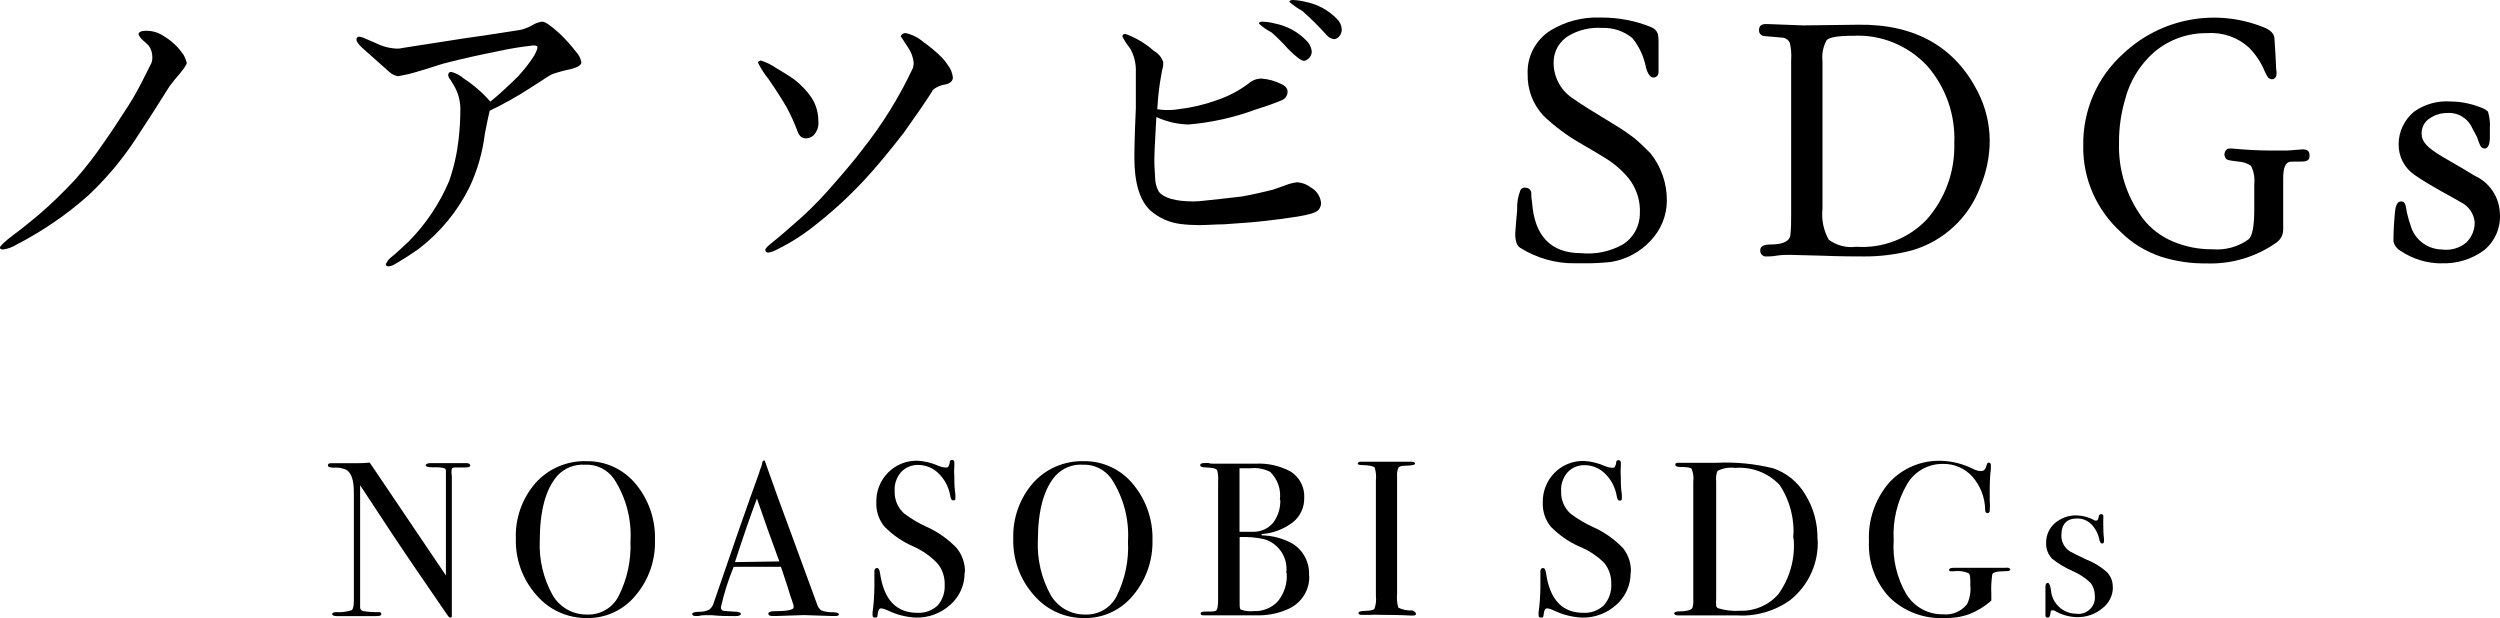 <?xml version="1.0" encoding="UTF-8"?><svg id="_レイヤー_2" xmlns="http://www.w3.org/2000/svg" viewBox="0 0 219.44 54.26"><g id="PC"><g id="_コンテンツ_上"><g id="_レイヤー_2-2"><g id="_レイヤー_1-2"><path d="M41.28,40.85c0,.13-.17,.19-.48,.18h-.77c-.21,0-.33,.03-.37,.1-.04,.21-.04,.43,0,.65v12.25c0,.07,0,.18-.11,.18s-.17-.07-.27-.21l-2.47-3.6c-1.43-2.08-3.16-4.69-5.2-7.81v10.74c0,.16,.13,.29,.29,.31,.43,.07,.87,.1,1.31,.09,.17,0,.26,0,.26,.16s-.17,.19-.5,.19h-3.37c-.29,0-.44-.06-.44-.17,0-.12,.12-.18,.38-.18,.45,.03,.9-.03,1.33-.17,.12-.08,.19-.36,.19-.81v-9.51c0-1.12-.22-1.73-.66-2-.35-.16-.73-.23-1.12-.19-.33,0-.5-.07-.5-.21s.1-.18,.29-.18h2.15c.41,0,.82-.01,1.23-.06l6.69,9.91v-9.23c-.01-.08-.07-.16-.15-.19-.3-.07-.62-.09-.93-.07-.47,0-.69-.06-.69-.18s.16-.19,.46-.19h3.1c.22,0,.33,.07,.33,.19Z"/><path d="M57.49,47.43c.05,1.77-.56,3.5-1.71,4.85-1.04,1.26-2.59,1.99-4.23,1.97-1.71,.03-3.35-.71-4.46-2.01-1.21-1.36-1.86-3.13-1.81-4.95-.07-1.79,.55-3.54,1.73-4.9,1.13-1.26,2.77-1.96,4.46-1.91,1.66-.03,3.24,.7,4.31,1.97,1.16,1.39,1.77,3.16,1.71,4.96Zm-2.15,.1c.12-1.94-.39-3.87-1.45-5.5-.58-.83-1.55-1.3-2.57-1.24-.89-.05-1.77,.29-2.38,.95-1.03,1.16-1.55,3.05-1.56,5.66-.08,1.68,.3,3.35,1.12,4.82,.62,1.09,1.8,1.75,3.06,1.72,1.15,.04,2.22-.59,2.74-1.62,.75-1.48,1.11-3.13,1.04-4.79Z"/><path d="M73.64,53.9c0,.11-.1,.17-.29,.17h-.35l-2.44-.08-2.44,.08h-.29c-.26,0-.39-.07-.39-.2s.18-.22,.52-.22c1.12,0,1.7-.12,1.7-.33v-.16l-.16-.51-.1-.27c-.11-.39-.39-1.27-.85-2.63h-4.15c-.47,1.14-.85,2.33-1.12,3.54-.02,.15,.08,.3,.23,.33l.96,.07c.38,0,.56,.08,.56,.2s-.17,.19-.5,.19c-.58,0-1.27,0-2.05-.08h-.6c-.2,0-.4,.02-.59,.07h-.25c-.18,0-.28-.06-.28-.18s.21-.18,.61-.19c.3,0,.6-.05,.87-.18,.21-.16,.36-.38,.42-.64,1.62-4.75,2.95-8.55,3.98-11.39,.04-.18,.1-.35,.18-.51l.09-.35c0-.15,.09-.21,.16-.21s.07,0,.09,.11c.17,.5,.55,1.55,1.12,3.14,.46,1.25,1.61,4.36,3.44,9.37,.06,.23,.2,.42,.4,.55,.32,.11,.66,.16,.99,.15,.36,.01,.52,.07,.52,.18Zm-5.23-4.61c-.21-.57-.56-1.53-1.04-2.86l-.93-2.67c-.54,1.42-1.18,3.28-1.93,5.58l3.89-.06Z"/><path d="M84.67,50.27c.01,1.08-.45,2.11-1.26,2.82-.83,.75-1.91,1.15-3.02,1.12-.86-.04-1.71-.26-2.49-.64-.18-.09-.37-.15-.57-.17-.16,0-.26,.18-.29,.52s-.1,.28-.26,.28-.19-.08-.19-.23c0-.07,0-.15,0-.22,.1-.72,.15-1.45,.16-2.18v-1.12c0-.1,0-.2,0-.3,0-.19,.08-.29,.23-.29s.22,.16,.27,.47c.33,2.3,1.42,3.46,3.26,3.46,.67,.04,1.33-.2,1.82-.67,.42-.51,.63-1.15,.59-1.81,.02-.67-.2-1.32-.62-1.84-.6-.64-1.33-1.15-2.14-1.51-.95-.41-1.82-1.01-2.54-1.75-.48-.59-.73-1.34-.7-2.1-.03-.98,.34-1.93,1.03-2.63,.69-.69,1.63-1.07,2.61-1.04,.62,.04,1.24,.19,1.81,.45,.19,.08,.39,.13,.59,.15,.15,0,.23,0,.28-.08,.07-.12,.12-.26,.12-.4,0-.12,.1-.19,.21-.19s.2,.08,.2,.23c0,.07,0,.15,0,.22-.03,.37-.03,.74,0,1.12-.01,.49,.02,.98,.09,1.46v.31c0,.15,0,.21-.18,.21s-.23-.15-.28-.45c-.13-.72-.48-1.39-1-1.9-.47-.48-1.11-.75-1.77-.76-.58-.02-1.13,.2-1.53,.62-.4,.46-.61,1.06-.57,1.67-.03,.75,.27,1.47,.83,1.97,.62,.47,1.3,.87,2.01,1.19,.98,.44,1.86,1.07,2.6,1.84,.49,.6,.75,1.36,.73,2.13Z"/><path d="M101.16,47.43c.04,1.77-.57,3.5-1.72,4.85-1.04,1.26-2.59,1.99-4.23,1.97-1.71,.03-3.35-.71-4.46-2.01-1.21-1.36-1.86-3.13-1.81-4.95-.06-1.79,.56-3.55,1.74-4.9,1.13-1.26,2.77-1.96,4.46-1.91,1.66-.02,3.24,.71,4.3,2,1.16,1.38,1.77,3.14,1.72,4.94Zm-2.15,.1c.12-1.94-.39-3.87-1.45-5.5-.57-.81-1.52-1.28-2.51-1.24-.9-.06-1.77,.29-2.39,.95-1.03,1.16-1.55,3.05-1.56,5.66-.08,1.68,.31,3.35,1.12,4.82,.63,1.09,1.8,1.75,3.06,1.72,1.15,.04,2.22-.59,2.74-1.62,.73-1.48,1.08-3.13,.99-4.79Z"/><path d="M114.92,50.53c.05,1.24-.66,2.38-1.79,2.9-.78,.36-1.62,.56-2.48,.58h-4.93c-.22,0-.33,0-.33-.16s.2-.17,.6-.17,.74,0,.81-.15,.12-.38,.12-.87v-10.4c.03-.33,0-.66-.08-.98-.09-.16-.41-.23-.98-.25-.35,0-.51-.07-.51-.21s.16-.18,.48-.18h.23c.12,.04,.25,.06,.38,.06h3.75c1.08-.06,2.15,.18,3.1,.69,.78,.5,1.24,1.37,1.19,2.3,.02,.83-.34,1.62-.98,2.14-.8,.61-1.75,.98-2.76,1.05v.11c.96,.02,1.9,.27,2.73,.74,.95,.6,1.5,1.67,1.43,2.79Zm-2.58-6.64c.13-.91-.19-1.83-.85-2.47-.52-.26-1.1-.38-1.67-.32h-1.02v5.58h1.23c.66,0,1.28-.28,1.71-.78,.44-.58,.66-1.29,.64-2.01h-.03Zm.56,6.43c.19-1.35-.65-2.63-1.96-3-.7-.15-1.42-.21-2.13-.18v5.73c0,.37,0,.58,.11,.64,.36,.13,.74,.17,1.12,.13,.8,.04,1.57-.27,2.12-.85,.57-.7,.85-1.58,.78-2.48h-.03Z"/><path d="M124.29,53.87c0,.11-.08,.16-.23,.16h-.21c-.07,0-.95-.06-2.62-.06-.32-.02-.65-.02-.97,0h-.77c-.17,0-.25-.06-.25-.17s.17-.16,.5-.18c.51,0,.81-.07,.9-.18,.13-.36,.18-.74,.13-1.12v-10.15c.04-.37,.01-.75-.1-1.12-.08-.13-.45-.21-1.12-.23-.25,0-.37-.04-.37-.13,0-.1,.08-.16,.23-.16h4.49c.2,0,.31,.06,.31,.17s-.29,.16-.87,.18c-.33,0-.54,.07-.6,.18-.1,.25-.14,.53-.11,.8v10.28c-.04,.4,0,.81,.1,1.19,.39,.2,.83,.28,1.26,.25,.21,.12,.29,.18,.29,.29Z"/><path d="M143.13,50.27c.01,1.08-.45,2.11-1.26,2.82-.83,.75-1.91,1.15-3.02,1.12-.86-.04-1.71-.26-2.49-.64-.18-.09-.37-.15-.57-.17-.16,0-.26,.18-.29,.52s-.1,.28-.26,.28-.19-.08-.19-.23c0-.07,0-.15,0-.22,.1-.72,.15-1.45,.16-2.18v-1.12c0-.1,0-.2,0-.3,0-.19,.08-.29,.23-.29s.22,.16,.27,.47c.33,2.3,1.42,3.46,3.26,3.46,.67,.04,1.33-.2,1.82-.67,.45-.52,.68-1.19,.64-1.87,.02-.67-.2-1.32-.62-1.84-.62-.62-1.37-1.11-2.19-1.44-.94-.42-1.78-1.01-2.5-1.74-.48-.59-.73-1.34-.7-2.1-.03-.98,.34-1.93,1.03-2.63,.69-.69,1.63-1.07,2.61-1.04,.62,.04,1.24,.19,1.81,.45,.19,.08,.39,.13,.59,.15,.15,0,.23,0,.28-.08,.07-.12,.12-.26,.12-.4,0-.12,.1-.19,.21-.19s.2,.08,.2,.23c0,.07,0,.15,0,.22-.03,.37-.03,.74,0,1.12-.01,.49,.02,.98,.09,1.46v.31c0,.15,0,.21-.18,.21s-.23-.15-.28-.45c-.13-.72-.48-1.39-1-1.9-.47-.48-1.11-.75-1.77-.76-.58-.02-1.13,.2-1.53,.62-.4,.46-.61,1.06-.57,1.67-.03,.75,.27,1.47,.83,1.97,.62,.47,1.3,.87,2.01,1.19,.98,.44,1.86,1.07,2.6,1.84,.47,.6,.72,1.35,.68,2.12Z"/><path d="M159.55,47.35c.1,2.04-.78,4-2.37,5.29-1.34,.98-2.98,1.47-4.64,1.38h-5.21c-.25,0-.37-.06-.37-.19s.21-.17,.61-.17,.86-.1,.98-.29c.07-.24,.1-.49,.08-.74v-10.36c.05-.38,0-.76-.15-1.12-.09-.11-.42-.16-.99-.16-.29,0-.44-.07-.44-.21s.11-.16,.32-.16h3.35c1.65-.08,3.3,.09,4.91,.48,1.18,.4,2.18,1.21,2.82,2.29,.74,1.18,1.11,2.56,1.08,3.95Zm-2.15-.08c.15-1.66-.27-3.31-1.19-4.7-1.01-1.07-2.44-1.61-3.9-1.5-.54-.07-1.08,.02-1.56,.27-.11,.3-.15,.61-.11,.93v10.26c-.02,.22-.02,.44,0,.66,.03,.09,.09,.16,.17,.2,.63,.19,1.29,.27,1.94,.22,1.28,.04,2.51-.49,3.35-1.46,1.02-1.42,1.49-3.15,1.34-4.89h-.02Z"/><path d="M176.46,49.99c0,.1-.16,.15-.47,.15-.69,0-1.12,.1-1.12,.31-.08,.55-.11,1.11-.08,1.66v.61c-.56,.5-1.21,.9-1.91,1.18-.72,.26-1.47,.37-2.23,.35-1.78,.08-3.52-.57-4.8-1.82-1.25-1.33-1.89-3.11-1.8-4.93-.09-1.86,.54-3.69,1.75-5.11,1.18-1.3,2.87-2.01,4.62-1.94,.95,.03,1.88,.27,2.73,.69,.22,.12,.47,.2,.73,.21,.25,0,.41-.16,.48-.46s.15-.28,.23-.28,.16,.07,.16,.18v.37c-.07,.56-.1,1.11-.1,1.67v1.04c.03,.33,.03,.66,0,.98,0,.11-.1,.2-.21,.19,0,0,0,0,0,0-.11,0-.18-.09-.19-.27-.01-1.08-.41-2.12-1.12-2.93-.65-.73-1.6-1.14-2.58-1.12-1.3-.02-2.51,.66-3.16,1.79-.87,1.49-1.27,3.21-1.17,4.93-.11,1.65,.28,3.3,1.12,4.73,.69,1.11,1.91,1.78,3.21,1.75,.81,.09,1.61-.25,2.11-.89,.24-.5,.34-1.05,.29-1.61,0-.64,0-1.03-.18-1.12-.4-.16-.83-.21-1.26-.16-.12,.01-.23,.01-.35,0-.05-.02-.08-.06-.08-.11,0-.12,.13-.19,.42-.19h4.46c.29-.04,.47,.01,.47,.13Z"/><path d="M185.46,51.56c0,.72-.35,1.4-.93,1.84-.63,.52-1.42,.79-2.23,.77-.71-.02-1.41-.22-2.02-.6h-.16c-.08,0-.12,.06-.13,.18-.01,.11-.03,.21-.06,.31-.02,.09-.1,.15-.19,.15-.1,.01-.19-.06-.2-.15,0-.02,0-.03,0-.05v-2.48c0-.25,.07-.37,.2-.37,.12,0,.22,.2,.28,.6,.07,1.18,1.05,2.11,2.23,2.11,.78,.11,1.5-.43,1.62-1.21,.02-.13,.02-.26,0-.4,0-.41-.13-.8-.39-1.12-.44-.41-.94-.75-1.5-.99-.67-.29-1.3-.66-1.87-1.12-.35-.38-.53-.87-.51-1.38-.01-.66,.27-1.3,.77-1.73,.54-.46,1.23-.71,1.94-.68,.55,.02,1.09,.17,1.56,.45,.05,.01,.1,.01,.16,0,.09,0,.15-.1,.17-.28s.1-.28,.23-.28c.09-.01,.18,.05,.19,.14,0,.02,0,.03,0,.05v.16c-.01,.26-.01,.52,0,.78,0,.2,0,.55,.06,1.05,0,.06,0,.11,0,.17,0,.16-.06,.23-.16,.23s-.2-.11-.25-.35c-.1-.51-.34-.97-.7-1.34-.33-.33-.78-.52-1.25-.51-.91,0-1.38,.49-1.38,1.47-.02,.59,.28,1.14,.79,1.44,.16,.09,.6,.31,1.35,.67,.68,.26,1.31,.64,1.85,1.12,.35,.36,.54,.85,.52,1.35Z"/><path d="M14.85,7.62l-1.41,2.23-1.64,2.52c-1.15,1.72-2.49,3.31-3.99,4.73-1.02,.91-2.1,1.76-3.24,2.52-1.01,.68-2.05,1.3-3.14,1.86-.36,.22-.76,.37-1.18,.42-.16,0-.26-.07-.26-.17s.39-.52,1.2-1.12,1.57-1.22,2.3-1.84c1.09-.94,2.12-1.95,3.1-3,.94-1.06,1.8-2.18,2.59-3.35,.52-.73,1.2-1.76,2.09-3.15s1.44-2.6,1.9-3.5c.15-.23,.22-.51,.2-.78,0-.34-.1-.68-.3-.96-.16-.17-.33-.34-.51-.48-.17-.14-.31-.32-.4-.52,0-.23,.23-.33,.69-.33,.54,0,1.06,.16,1.51,.46,.71,.42,1.31,.99,1.76,1.67,.12,.21,.21,.44,.27,.68,0,.17-.23,.49-.69,1.05-.2,.23-.49,.56-.85,1.05Z"/><path d="M48.41,6.54c-.2,.1-.79,.49-1.77,1.12-1.17,.77-2.4,1.46-3.66,2.06-.13,.55-.26,1.2-.42,2.02-.2,1.62-.65,3.2-1.34,4.67-1.05,2.13-2.58,3.99-4.46,5.43-.46,.32-1.12,.78-2.09,1.34-.17,.11-.36,.18-.56,.2-.17,0-.27-.07-.23-.23,.09-.18,.21-.35,.36-.49,.37-.29,.91-.78,1.61-1.44,1.52-1.53,2.73-3.34,3.57-5.32,.41-1.17,.69-2.39,.83-3.63,.11-.93,.16-1.86,.16-2.79-.02-.7-.22-1.39-.58-2l-.3-.49c-.1-.11-.17-.24-.19-.39,0-.19,.1-.29,.26-.29,.41,.1,.8,.31,1.12,.59,.86,.56,1.64,1.24,2.32,2.02,.62-.49,1.44-1.24,2.45-2.23,.51-.56,.98-1.15,1.39-1.79,.23-.42,.32-.69,.29-.79s-.16-.12-.36-.12c-1.13,.12-2.24,.31-3.35,.56-1.12,.22-2.68,.55-4.57,1.04-1.12,.36-2.16,.69-3.01,.91l-.93,.19c-.28-.04-.55-.17-.76-.36l-2.35-2.09c-.36-.32-.55-.59-.55-.75-.02-.13,.07-.25,.2-.27,.02,0,.04,0,.06,0,.18,.03,.36,.08,.52,.17l.91,.39c.59,.3,1.24,.47,1.9,.49,.18,0,.35-.03,.52-.07l5.2-.81c1.2-.17,2.92-.42,5.15-.78,.34-.09,.66-.22,.96-.39,.27-.17,.57-.28,.88-.32,.27,0,.79,.36,1.61,1.12,.49,.48,.95,.99,1.37,1.54,.24,.25,.4,.57,.46,.91,0,.26-.36,.46-.98,.61-.55,.11-1.1,.26-1.63,.45Z"/><path d="M70.71,12.14c-.32,0-.56-.2-.71-.62-.27-.72-.58-1.42-.95-2.1-.44-.75-.99-1.61-1.57-2.45-.37-.46-.69-.95-.95-1.47,0-.09,.1-.16,.26-.19,.49,.16,.95,.39,1.37,.68,.37,.23,.89,.52,1.51,.95,.61,.46,1.14,1.01,1.57,1.64,.39,.61,.59,1.31,.59,2.03,.06,.47-.1,.93-.42,1.27-.19,.17-.44,.27-.69,.27Zm11.16-4.2c-.49,.79-1.34,2.03-2.55,3.73-1.41,1.81-2.58,3.21-3.59,4.28-1.3,1.38-2.7,2.66-4.2,3.83-1.03,.83-2.16,1.55-3.35,2.13-.22,.12-.46,.21-.71,.26-.2,0-.29-.06-.29-.22s.16-.29,.51-.59c.66-.52,1.61-1.34,2.82-2.42,.98-.91,1.91-1.89,2.78-2.91,.98-1.12,1.76-2.05,2.39-2.88,1.76-2.22,3.26-4.63,4.46-7.2,.03-.12,.05-.24,.06-.37-.03-.51-.2-.99-.49-1.41-.42-.65-.65-.98-.65-1s.16-.27,.42-.27c.59,.13,1.14,.41,1.6,.81,.53,.37,1.02,.78,1.48,1.23,.24,.23,.45,.48,.62,.75,.26,.32,.42,.71,.46,1.12,0,.29-.23,.52-.69,.61-.42,.06-.81,.24-1.12,.52h.03Z"/><path d="M114.64,18.87c-.46,.1-1.66,.3-3.59,.52-.85,.1-2.06,.2-3.64,.3-.75,0-1.47,.07-2.12,.07-.56,0-1.12-.03-1.67-.1-.98-.12-1.9-.53-2.64-1.18-.95-.88-1.41-2.45-1.41-4.64,0-.13,0-1.57,.13-4.35v-3.17c.03-.74-.15-1.46-.52-2.1-.26-.31-.48-.65-.66-1.02,0-.16,.1-.22,.27-.22,.91,.33,1.76,.83,2.48,1.48,.39,.21,.69,.56,.83,.98,.02,.25-.02,.51-.1,.75l-.2,1.17c-.13,.91-.19,1.66-.22,2.23,.26,.04,.52,.06,.78,.07,.23,0,.66,0,1.05-.07,1.14-.13,2.27-.39,3.35-.78,1.03-.34,2.01-.85,2.88-1.51,.31-.27,.71-.41,1.12-.4,.58,.05,1.15,.2,1.67,.46,.39,.17,.59,.4,.59,.69,0,.36-.24,.68-.59,.78-.39,.17-1.12,.44-2.23,.79-1.89,.7-3.88,1.14-5.89,1.31-.97-.03-1.93-.25-2.81-.66-.13,2.23-.2,3.64-.17,4.22l.07,1.22c.01,.39,.13,.78,.32,1.12,.44,.55,1.44,.85,3.05,.85,.33,0,.66-.03,.98-.07,.75-.07,1.83-.2,3.24-.36,.95-.17,1.83-.37,2.71-.59l1.12-.39c.33-.14,.69-.23,1.05-.27,.44,.03,.86,.19,1.2,.46,.51,.28,.84,.8,.89,1.37,0,.19-.07,.37-.17,.52-.15,.22-.5,.39-1.13,.51Zm-.16-13.53c-.27,0-.73-.36-1.42-1.05-.45-.51-.93-.99-1.44-1.44-.4-.21-.78-.47-1.12-.78,0-.1,.1-.17,.32-.17,.38,.02,.75,.07,1.12,.17,1.03,.21,1.98,.72,2.71,1.47,.27,.25,.44,.58,.49,.95,.01,.31-.15,.6-.42,.75-.07,.05-.16,.09-.25,.1Zm2.67-1.9c-.29-.02-.55-.16-.73-.39-.66-.74-1.37-1.44-2.12-2.1-.4-.22-.77-.48-1.12-.78,0-.1,.1-.17,.32-.17,.38,.02,.75,.07,1.12,.17,1.03,.2,1.98,.72,2.71,1.47,.26,.24,.42,.56,.44,.91,.02,.31-.12,.6-.37,.78-.07,.06-.16,.09-.26,.1Z"/><path d="M141.43,22.99c-.8,.09-1.61,.13-2.42,.12h-.78c-1.7,.02-3.37-.46-4.81-1.37-.29-.19-.42-.61-.42-1.24,0-.17,.13-1.64,.17-2.06-.03-.6,.07-1.2,.29-1.76,.1-.17,.3-.25,.49-.2,.26,.01,.46,.23,.46,.49,0,.13,0,.4,.07,.79,.2,2.93,1.64,4.46,4.28,4.46,1.27,.13,2.54-.13,3.66-.75,.95-.58,1.52-1.62,1.52-2.73,.06-1.11-.29-2.21-.98-3.08-.57-.7-1.25-1.29-2.02-1.76-.76-.49-1.54-.91-2.3-1.37-1.14-.66-2.19-1.45-3.14-2.35-.94-.99-1.44-2.31-1.41-3.67-.07-1.56,.71-3.03,2.03-3.85,1.29-.78,2.78-1.17,4.28-1.12h.2c1.49,0,2.97,.28,4.35,.85,.26,.1,.46,.3,.56,.56,.06,.26,.08,.52,.07,.78v2.55c.01,.14-.03,.28-.12,.39-.1,.1-.23,.15-.37,.13-.22,0-.46-.3-.61-.86-.18-.95-.59-1.85-1.2-2.6-.76-.62-1.71-.93-2.69-.89-.99-.06-1.98,.16-2.85,.66-.85,.48-1.37,1.38-1.37,2.35-.02,1.34,.68,2.59,1.83,3.27,.52,.39,1.71,1.12,3.54,2.23,.57,.34,1.13,.72,1.66,1.12,.36,.29,.85,.75,1.47,1.37,.94,1.18,1.45,2.64,1.44,4.15,0,1.32-.52,2.59-1.44,3.54-.91,.98-2.12,1.63-3.44,1.85Z"/><path d="M167.92,21.95c-1.41,.38-2.86,.57-4.32,.56-.75,0-2,0-3.79-.07l-2.74-.07c-.17,0-.73,0-1.12,.07s-.71,.07-.88,.07c-.28,.03-.53-.16-.56-.44,0-.04,0-.08,0-.12,0-.32,.29-.49,.91-.49,1.05,0,1.64-.26,1.73-.81,.06-.58,.08-1.16,.07-1.74V5.27c.04-.51,0-1.01-.12-1.51-.12-.27-.39-.45-.69-.46l-1.51-.13c-.26,0-.49-.2-.5-.46,0-.03,0-.06,0-.08,0-.33,.2-.52,.59-.52h.1l3.2,.12,4.81-.06c5-.07,8.5,1.95,10.5,5.88,.68,1.33,1.04,2.79,1.05,4.28,0,1.43-.3,2.84-.86,4.15-1,2.64-3.18,4.66-5.88,5.47Zm-5.27-18.81c-1.31,0-2.1,.13-2.32,.4-.31,.56-.43,1.2-.36,1.83v12.98c-.1,.93,.09,1.87,.55,2.69,.7,.51,1.56,.74,2.42,.62,2.31,.16,4.58-.71,6.18-2.39,1.63-1.84,2.49-4.24,2.42-6.69,.11-2.49-.74-4.93-2.39-6.81-1.68-1.79-4.05-2.76-6.5-2.63Z"/><path d="M201.03,14.19c-.44,.07-.62,.56-.62,1.47v4.46c.01,.46-.21,.9-.59,1.17-1.8,1.27-3.98,1.92-6.18,1.83-1.34,.02-2.68-.18-3.96-.59-1.31-.44-2.51-1.16-3.49-2.13-1.04-.94-1.87-2.07-2.45-3.35-.61-1.35-.91-2.81-.88-4.28-.05-3.08,1.23-6.02,3.53-8.08,3.35-3.14,8.23-4.01,12.46-2.23,.49,.23,.76,.52,.79,.88l.09,1.43,.07,1.37c.04,.17,.04,.35,0,.52-.05,.2-.25,.33-.45,.29-.05-.01-.09-.03-.13-.05-.1,0-.27-.27-.44-.66-.32-.77-.79-1.47-1.37-2.06-.99-.91-2.32-1.37-3.66-1.27-1.69-.03-3.34,.55-4.64,1.64-1.27,1.11-2.18,2.58-2.59,4.22-.35,1.21-.53,2.47-.52,3.73-.08,2.4,.66,4.76,2.1,6.69,.69,.89,1.6,1.58,2.64,2.01,1.09,.46,2.26,.69,3.44,.68,1.14,.1,2.28-.21,3.2-.88,.33-.29,.49-1.18,.49-2.62v-2.23c.06-.55-.04-1.1-.29-1.6-.33-.22-.72-.35-1.12-.37-.61-.07-.95-.12-1.04-.22-.11-.11-.17-.27-.17-.42,.02-.16,.08-.31,.19-.42,.1-.1,.33-.1,.62-.07,1.12,.1,2.16,.16,3.11,.16h1.66l1.27-.1c.44,0,.62,.16,.62,.52v.09c0,.3-.19,.44-.59,.46s-.81-.01-1.1,.02Z"/><path d="M214.27,23.12c-1.28-.01-2.53-.4-3.59-1.12-.3-.17-.51-.46-.59-.79,0-.55,0-1.2,.13-2.58,.06-.69,.26-.98,.58-.95s.37,.32,.46,.95c.11,.46,.24,.92,.4,1.37,.41,1.13,1.48,1.88,2.68,1.9,.77,.11,1.56-.12,2.15-.62,.46-.46,.73-1.08,.73-1.73-.05-.77-.52-1.46-1.22-1.8-.75-.46-2.58-1.37-4.05-2.39-.89-.6-1.42-1.61-1.41-2.69,0-1.12,.51-2.17,1.37-2.88,.94-.66,2.09-.97,3.24-.88,.86,.01,1.72,.18,2.52,.49,.26,.08,.51,.21,.71,.39,.15,.48,.2,.98,.17,1.47v.79c0,.56-.13,.88-.36,.98-.21,.04-.41-.07-.49-.27-.09-.19-.17-.39-.23-.59,0-.09-.19-.39-.46-.91-.38-.88-1.28-1.42-2.23-1.34-.55,0-1.09,.17-1.54,.49-.45,.3-.7,.8-.68,1.34,0,.69,.49,1.22,1.86,2.03,.59,.36,1.57,.88,2.78,1.64,1.33,.59,2.19,1.89,2.23,3.35,.08,1.22-.43,2.4-1.37,3.18-1.09,.81-2.43,1.22-3.79,1.16Z"/></g></g></g></g></svg>